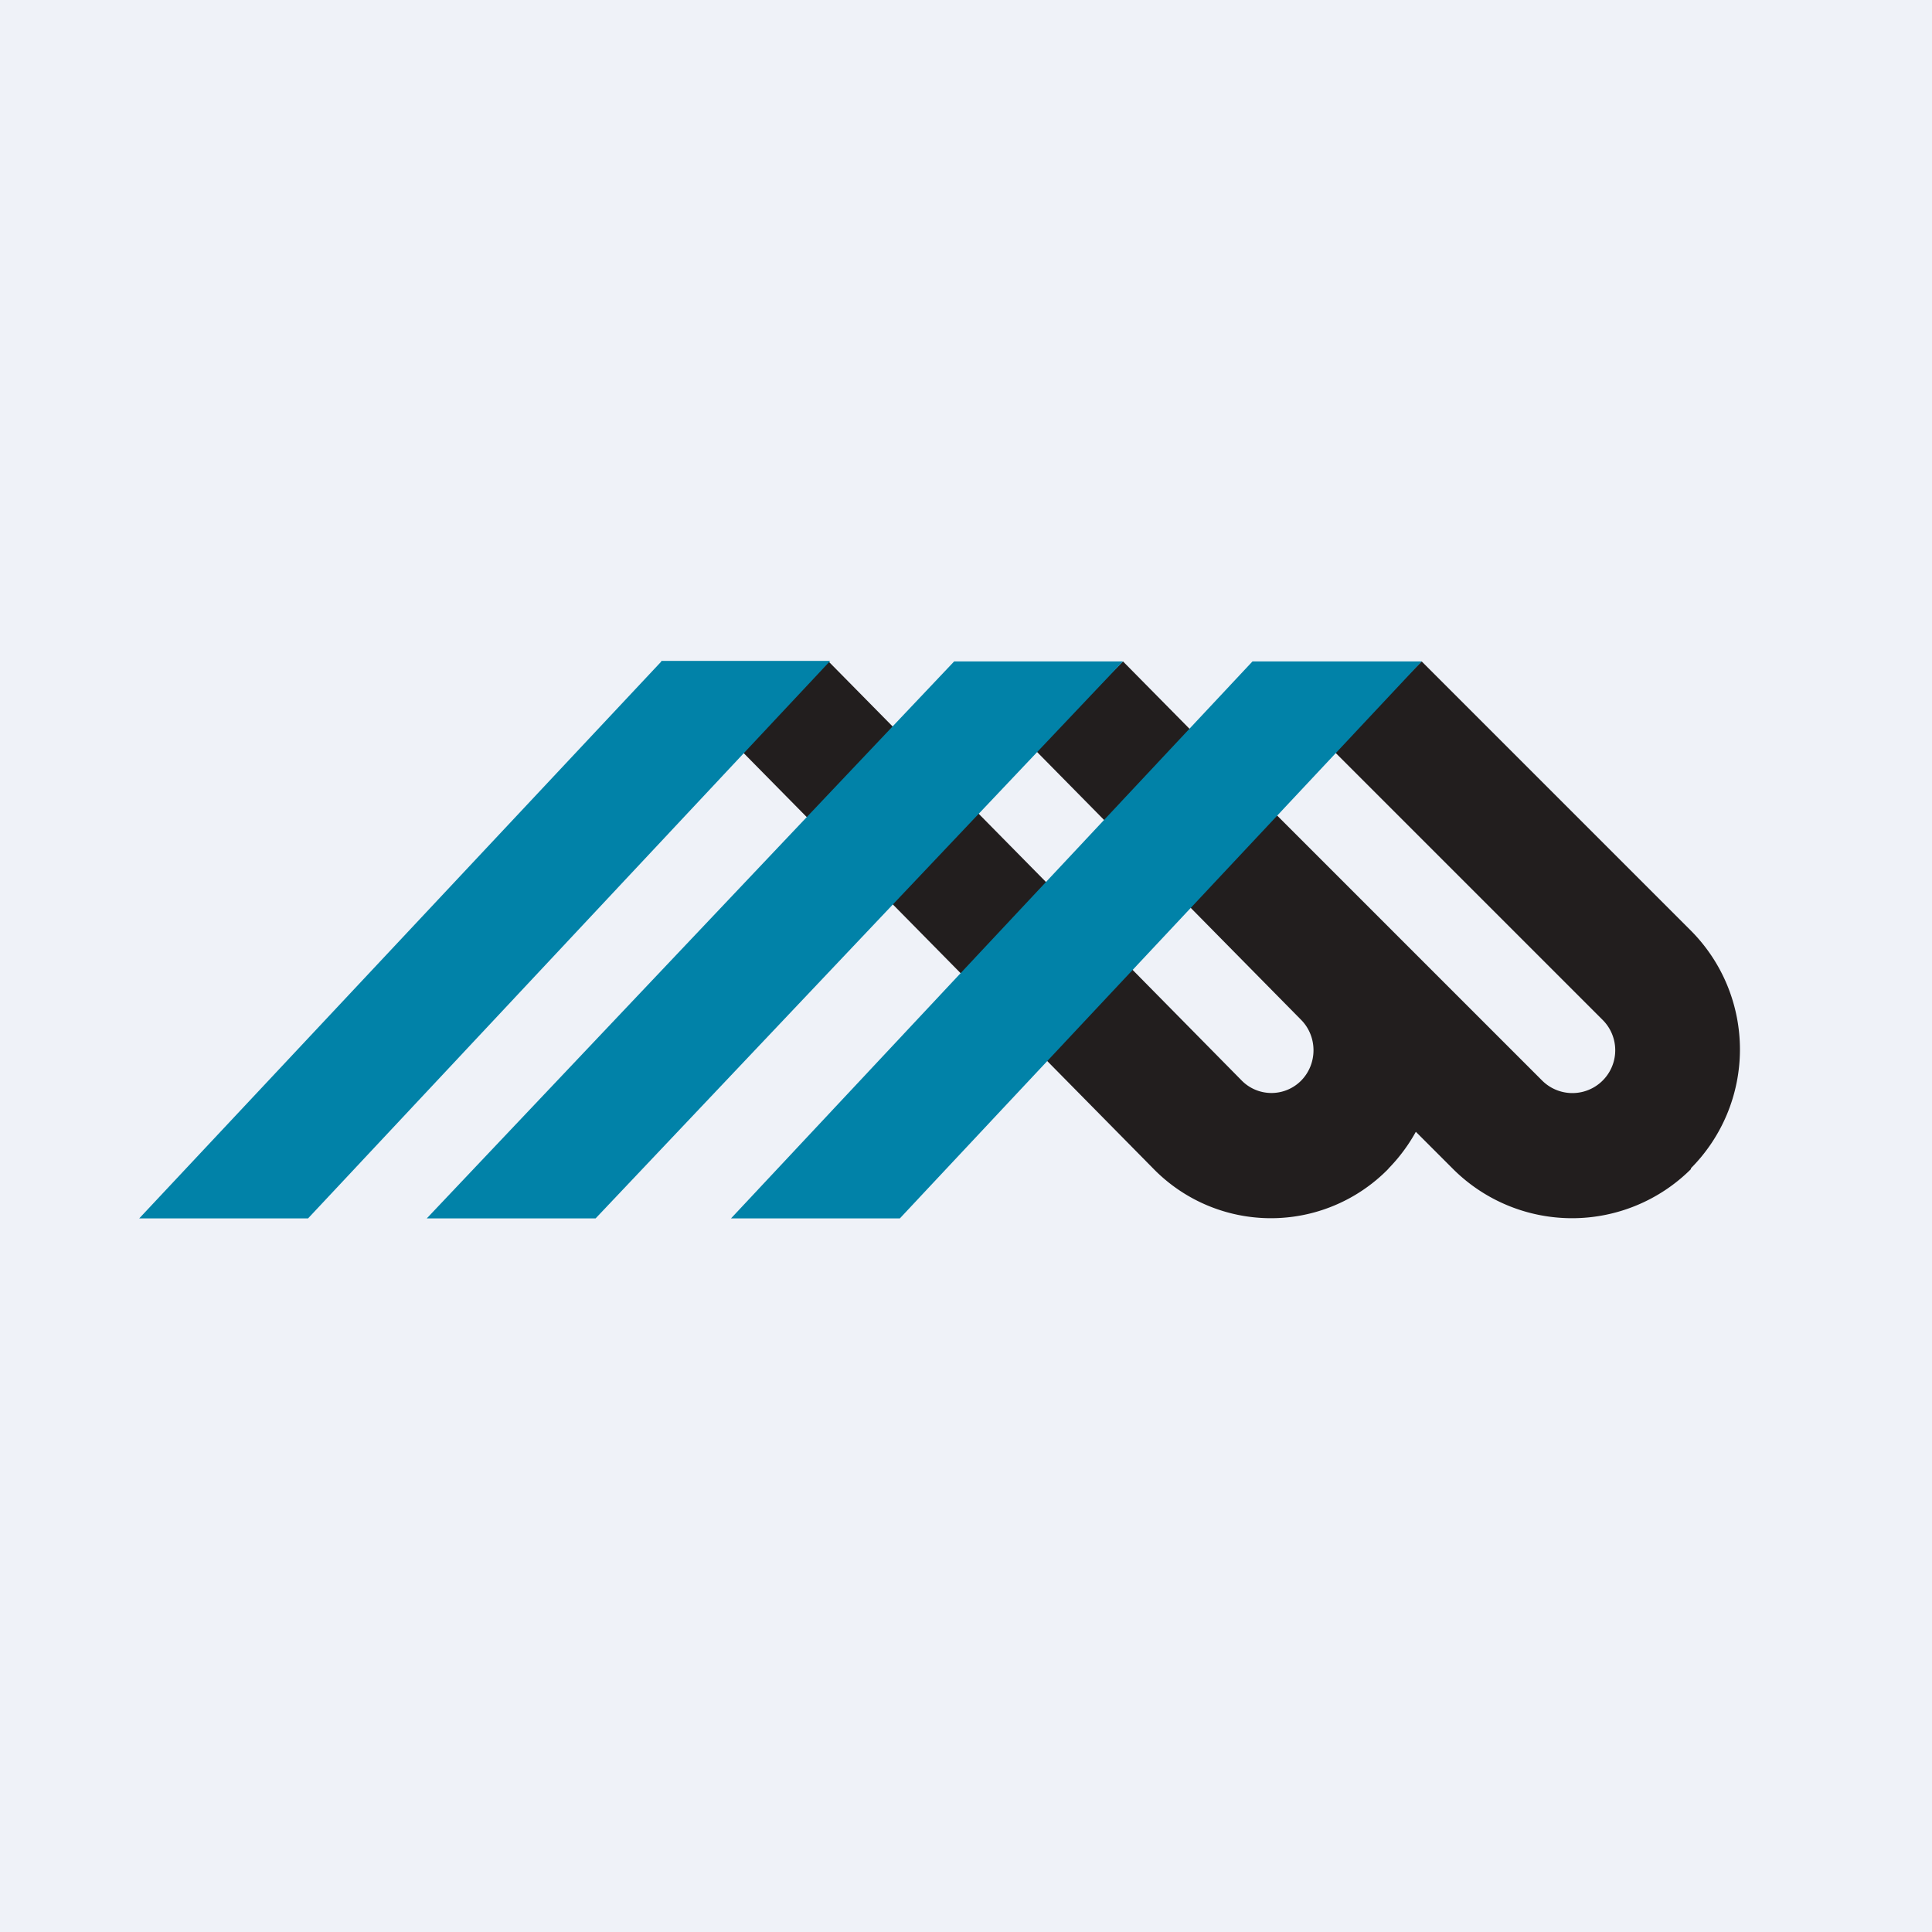 <?xml version="1.0" encoding="UTF-8"?>
<!-- generated by Finnhub -->
<svg viewBox="0 0 55.5 55.5" xmlns="http://www.w3.org/2000/svg">
<path d="M 0,0 H 55.5 V 55.5 H 0 Z" fill="rgb(239, 242, 248)"/>
<path d="M 48.57,33.565 A 4.84,4.84 0 0,0 48.58,26.74 L 40.84,19 L 38.29,21.55 L 46.04,29.3 A 1.23,1.23 0 0,1 44.3,31.04 L 36.55,23.29 L 34,25.84 L 41.74,33.58 A 4.84,4.84 0 0,0 48.58,33.58 Z" fill="rgb(34, 30, 30)"/>
<path d="M 39.89,33.565 A 4.89,4.89 0 0,0 39.9,26.74 L 32.26,19 L 29.74,21.55 L 37.38,29.3 C 37.85,29.78 37.85,30.56 37.38,31.04 A 1.2,1.2 0 0,1 35.67,31.04 L 23.8,19 L 21.28,21.55 L 33.14,33.58 A 4.72,4.72 0 0,0 39.88,33.58 Z" fill="rgb(34, 30, 30)"/>
<path d="M 18.99,18.985 H 23.85 L 8.85,35 H 4 L 19,19 Z M 27.41,19 H 32.26 L 17.11,35 H 12.26 L 27.41,19 Z M 35.98,19 H 40.84 L 25.85,35 H 21 L 35.98,19 Z" fill="rgb(1, 130, 168)"/>
</svg>
